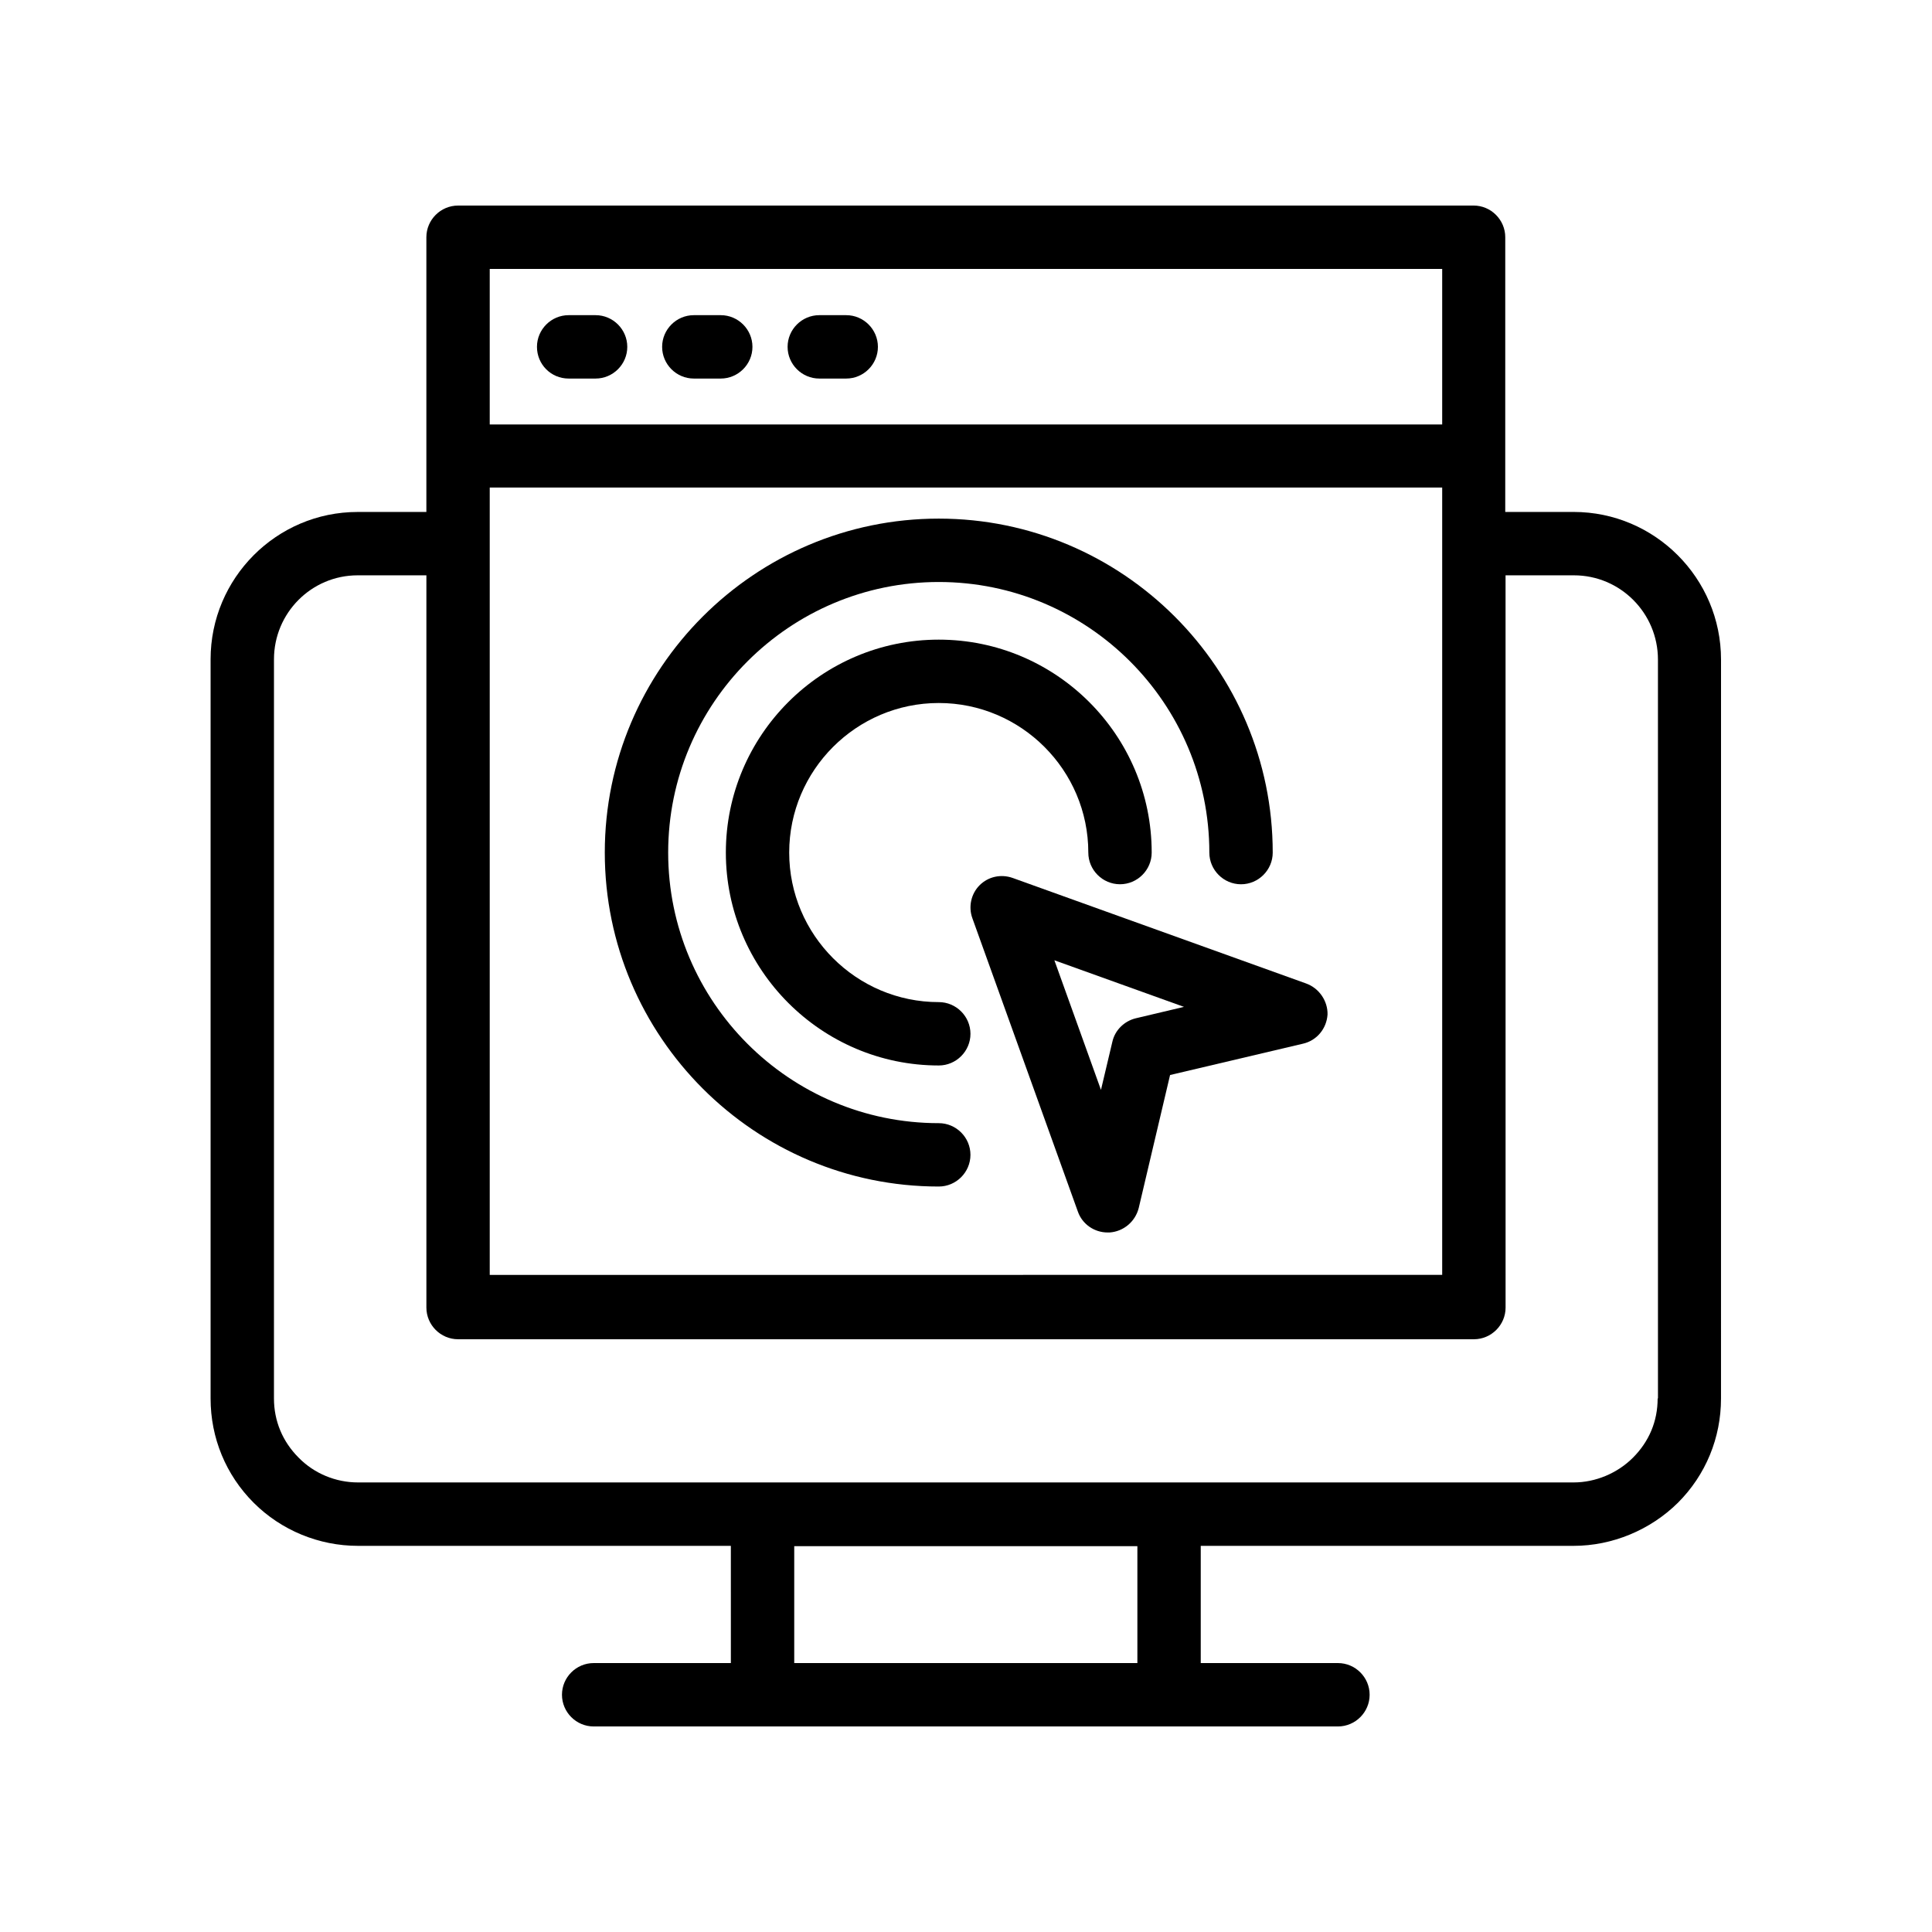 <?xml version="1.0" encoding="UTF-8"?>
<!-- Uploaded to: SVG Repo, www.svgrepo.com, Generator: SVG Repo Mixer Tools -->
<svg fill="#000000" width="800px" height="800px" version="1.1" viewBox="144 144 512 512" xmlns="http://www.w3.org/2000/svg">
 <g>
  <path d="m600.09 318.8c0-21.578-17.551-39.129-39.047-39.129h-18.137v-14.695l0.004-58.105c0-4.617-3.777-8.398-8.398-8.398l-269.12 0.004c-4.617 0-8.398 3.777-8.398 8.398v72.801h-18.223c-21.496 0-38.961 17.551-38.961 39.047v195.9c0 10.41 4.031 20.238 11.418 27.625 7.305 7.305 17.297 11.418 27.625 11.418h98.832l0.004 31.066h-36.359c-4.617 0-8.398 3.777-8.398 8.398 0 4.617 3.777 8.398 8.398 8.398h197.24c4.617 0 8.398-3.777 8.398-8.398 0-4.617-3.777-8.398-8.398-8.398h-36.359v-31.066h98.832c10.242 0 20.32-4.199 27.625-11.418 7.391-7.391 11.418-17.215 11.418-27.625zm-245.61 265.93v-30.984h90.938v30.984zm-80.695-296.58v-0.168-0.168-14.609h252.41v14.609 0.082 0.082 193.88l-252.41 0.004zm252.41-72.883v41.227h-252.41v-41.227zm57.098 299.34c0 6.047-2.266 11.418-6.551 15.703-4.113 4.113-9.91 6.551-15.703 6.551h-322.18c-5.879 0-11.586-2.352-15.703-6.551-4.281-4.281-6.551-9.742-6.551-15.703l0.004-195.89c0-12.258 9.91-22.25 22.168-22.25h18.223v194.05c0 4.617 3.777 8.398 8.398 8.398h269.2c4.617 0 8.398-3.777 8.398-8.398l-0.008-194.05h18.137c12.258 0 22.25 9.992 22.25 22.336l0.004 195.81z"/>
  <path d="m294.7 244.32h7.137c4.617 0 8.398-3.777 8.398-8.398 0-4.617-3.777-8.398-8.398-8.398h-7.137c-4.617 0-8.398 3.777-8.398 8.398s3.695 8.398 8.398 8.398z"/>
  <path d="m327.87 244.32h7.137c4.617 0 8.398-3.777 8.398-8.398 0-4.617-3.777-8.398-8.398-8.398h-7.137c-4.617 0-8.398 3.777-8.398 8.398s3.777 8.398 8.398 8.398z"/>
  <path d="m361.12 244.32h7.137c4.617 0 8.398-3.777 8.398-8.398 0-4.617-3.777-8.398-8.398-8.398h-7.137c-4.617 0-8.398 3.777-8.398 8.398s3.781 8.398 8.398 8.398z"/>
  <path d="m490.1 404.62-77.754-27.961c-3.106-1.09-6.465-0.336-8.734 1.93-2.266 2.266-3.023 5.711-1.93 8.734l27.961 77.754c1.176 3.359 4.367 5.543 7.894 5.543h0.504c3.695-0.25 6.801-2.856 7.727-6.465l8.312-35.266 35.266-8.312c3.609-0.84 6.215-3.945 6.465-7.727 0.082-3.527-2.184-6.973-5.711-8.23zm-45.094 9.234c-3.106 0.754-5.543 3.191-6.215 6.215l-3.023 12.762-12.344-34.344 34.344 12.344z"/>
  <path d="m392.78 441.65c-39.551 0-71.707-32.16-71.707-71.707 0-39.551 32.16-71.707 71.707-71.707 39.551 0 71.707 32.16 71.707 71.707 0 4.617 3.777 8.398 8.398 8.398 4.617 0 8.398-3.777 8.398-8.398 0-48.785-39.719-88.504-88.504-88.504-48.785-0.004-88.504 39.715-88.504 88.5s39.719 88.504 88.504 88.504c4.617 0 8.398-3.777 8.398-8.398 0-4.617-3.781-8.395-8.398-8.395z"/>
  <path d="m392.78 409.57c-21.832 0-39.633-17.801-39.633-39.633s17.801-39.633 39.633-39.633c21.832 0 39.633 17.801 39.633 39.633 0 4.617 3.777 8.398 8.398 8.398 4.617 0 8.398-3.777 8.398-8.398 0-31.152-25.359-56.426-56.426-56.426-31.152 0-56.426 25.359-56.426 56.426s25.359 56.426 56.426 56.426c4.617 0 8.398-3.777 8.398-8.398-0.004-4.617-3.785-8.395-8.402-8.395z"/>
 </g>
</svg>